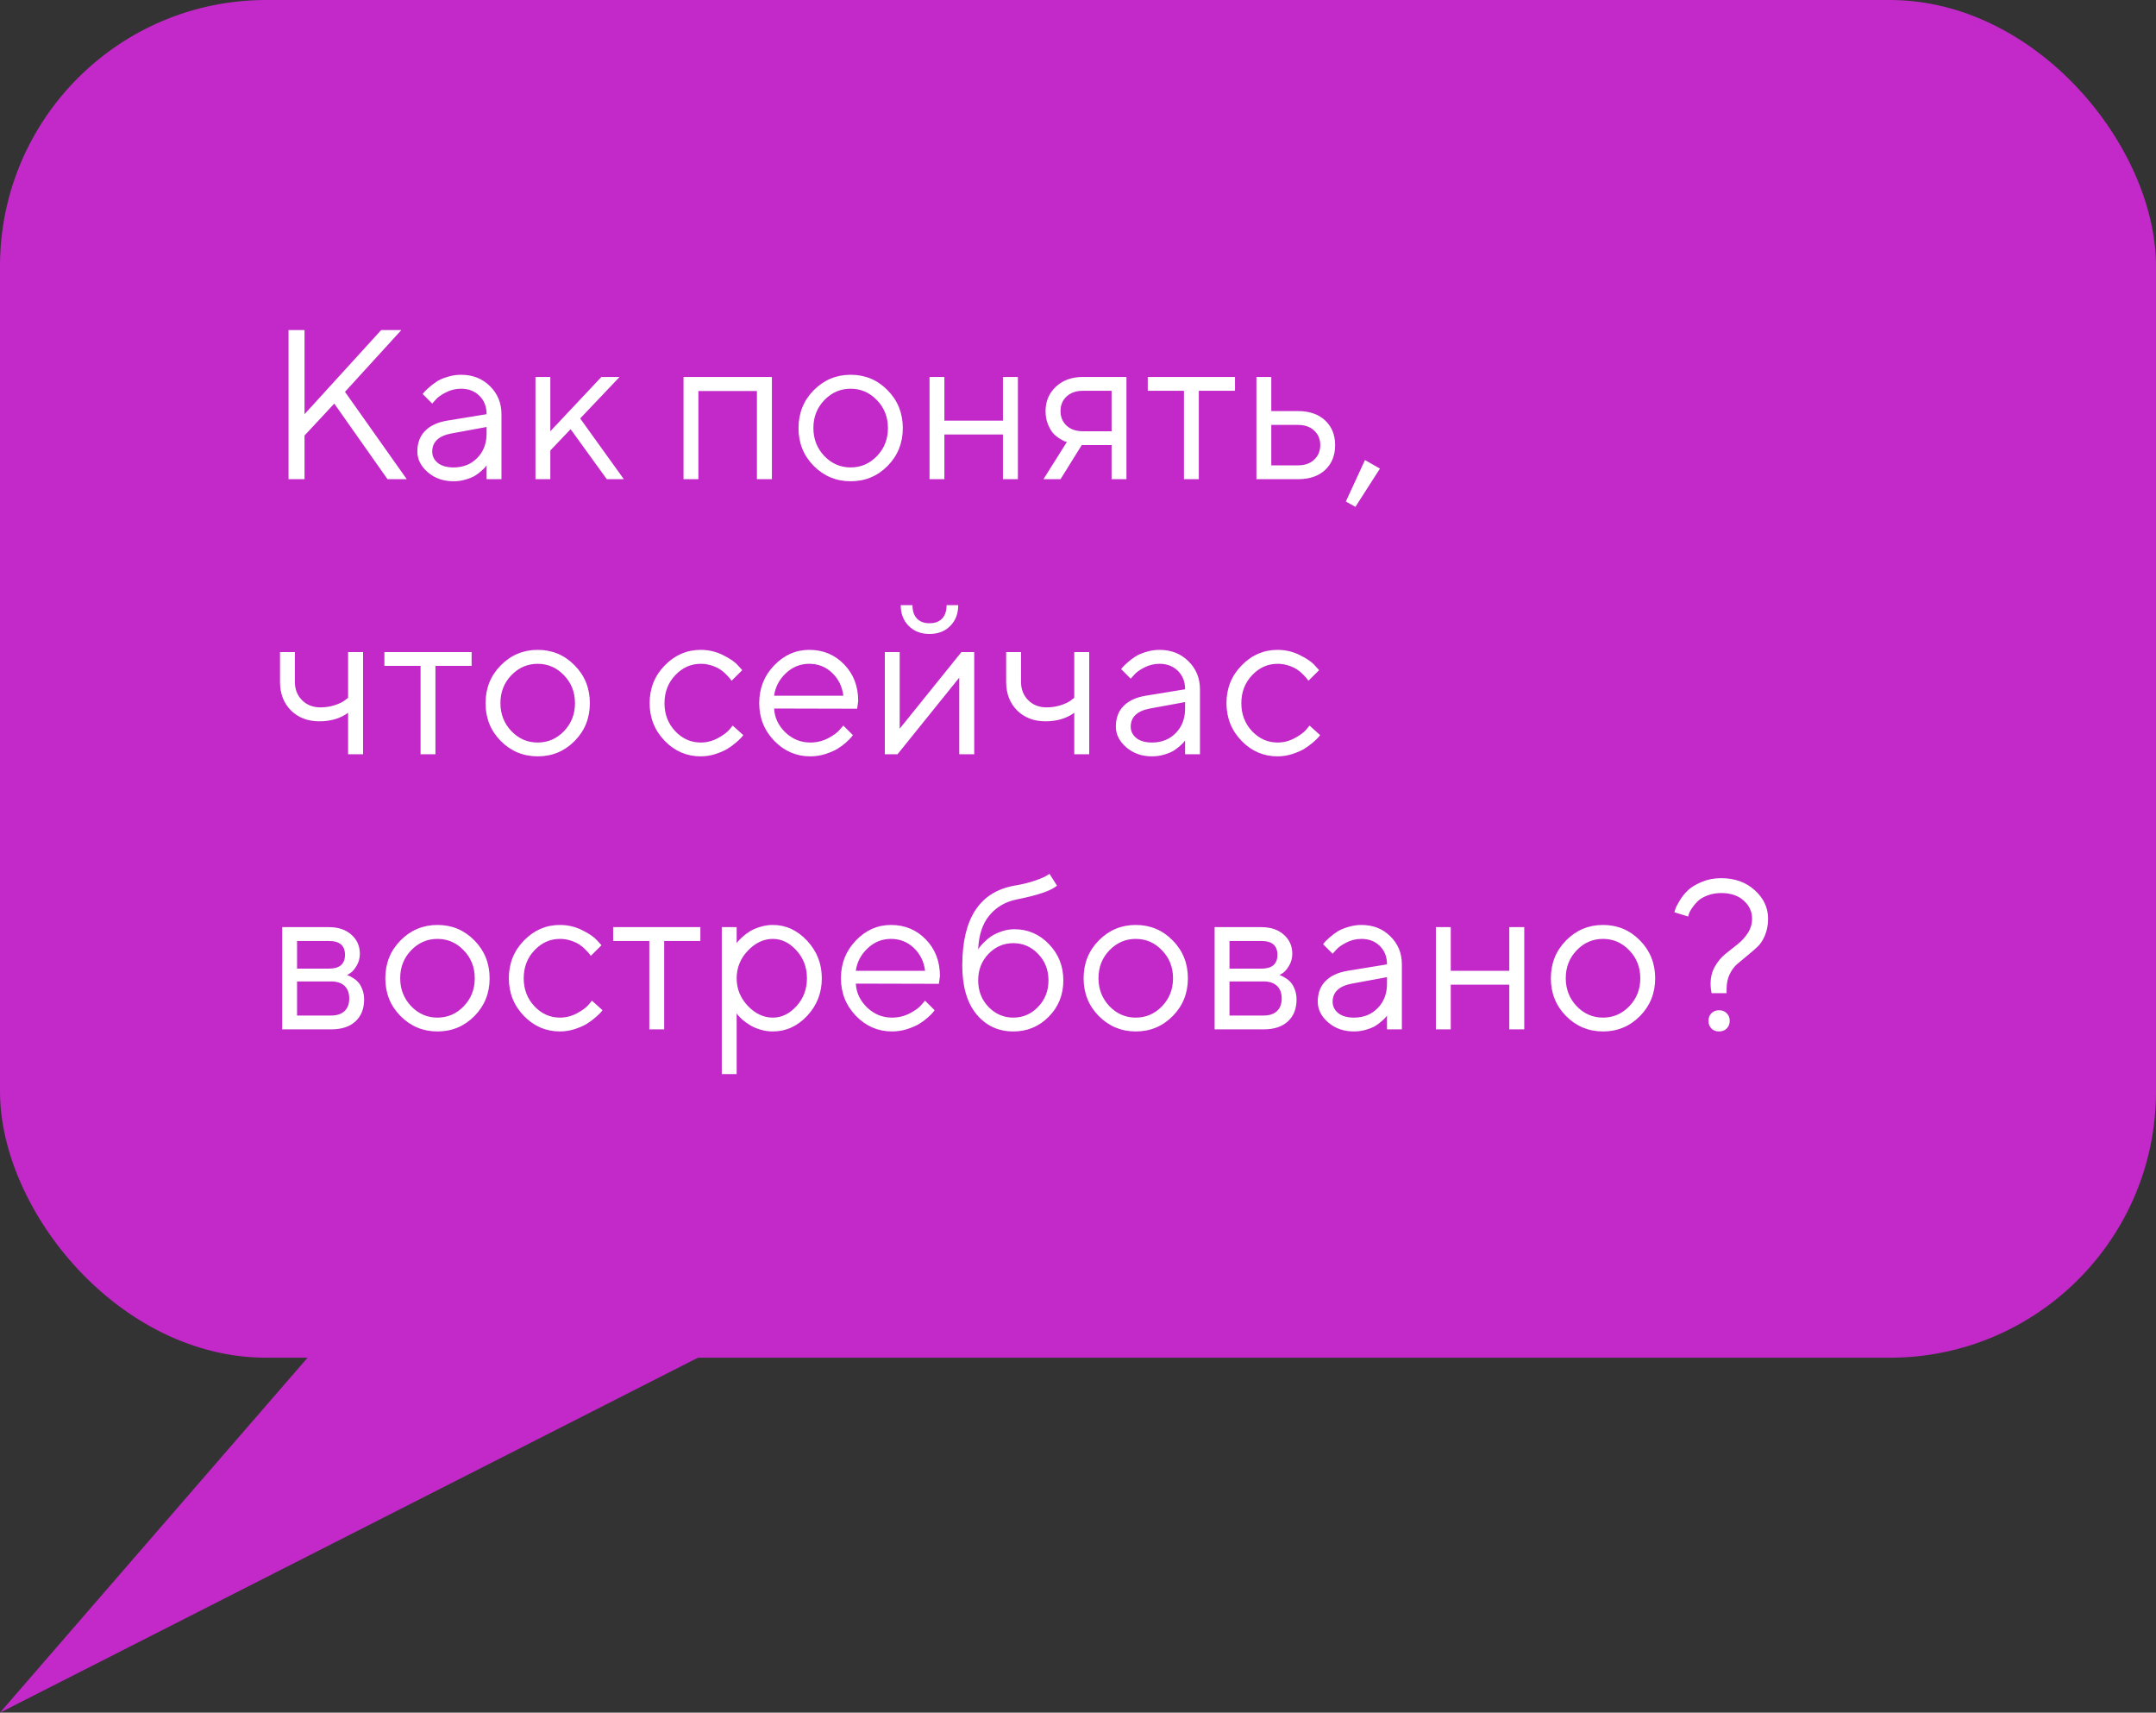 <?xml version="1.0" encoding="UTF-8"?> <svg xmlns="http://www.w3.org/2000/svg" width="243" height="193" viewBox="0 0 243 193" fill="none"><rect x="0" y="0" width="243" height="193" fill="#333333" stroke="none"/><rect width="243" height="153" rx="30" fill="#C229C8"></rect><path d="M34.324 46.676L42.961 37.195H45.234L38.883 44.156L45.844 54H43.676L37.676 45.48L34.324 49.078V54H32.52V37.195H34.324V46.676ZM50.402 47.402L54.844 46.676C54.844 45.824 54.574 45.133 54.035 44.602C53.496 44.07 52.805 43.805 51.961 43.805C51.352 43.805 50.777 43.945 50.238 44.227C49.707 44.5 49.32 44.781 49.078 45.07L48.715 45.48L47.637 44.402C47.684 44.34 47.746 44.262 47.824 44.168C47.91 44.066 48.09 43.895 48.363 43.652C48.645 43.402 48.938 43.18 49.242 42.984C49.547 42.789 49.945 42.617 50.438 42.469C50.938 42.312 51.445 42.234 51.961 42.234C53.273 42.234 54.359 42.66 55.219 43.512C56.086 44.363 56.52 45.418 56.52 46.676V54H54.844V52.441C54.812 52.488 54.762 52.555 54.691 52.641C54.629 52.719 54.48 52.863 54.246 53.074C54.02 53.277 53.773 53.461 53.508 53.625C53.242 53.781 52.891 53.922 52.453 54.047C52.023 54.172 51.578 54.234 51.117 54.234C49.969 54.234 49 53.895 48.211 53.215C47.43 52.535 47.039 51.758 47.039 50.883C47.039 49.922 47.328 49.148 47.906 48.562C48.484 47.969 49.316 47.582 50.402 47.402ZM51.117 52.676C52.203 52.676 53.094 52.32 53.789 51.609C54.492 50.898 54.844 49.977 54.844 48.844V48.117L50.883 48.844C49.445 49.117 48.723 49.797 48.715 50.883C48.715 51.398 48.926 51.828 49.348 52.172C49.777 52.508 50.367 52.676 51.117 52.676ZM62.027 50.766V54H60.352V42.48H62.027V48.598L67.781 42.48H69.832L65.391 47.156L70.312 54H68.391L64.312 48.363L62.027 50.766ZM85.312 54V44.062H78.715V54H77.039V42.48H87V54H85.312ZM98.836 51.398C99.664 50.539 100.078 49.488 100.078 48.246C100.078 46.996 99.664 45.945 98.836 45.094C98.016 44.234 97.027 43.805 95.871 43.805C94.723 43.805 93.734 44.234 92.906 45.094C92.086 45.945 91.676 46.992 91.676 48.234C91.676 49.469 92.086 50.52 92.906 51.387C93.734 52.246 94.723 52.676 95.871 52.676C97.027 52.676 98.016 52.25 98.836 51.398ZM91.711 52.5C90.57 51.344 90 49.926 90 48.246C90 46.559 90.57 45.137 91.711 43.98C92.859 42.816 94.25 42.234 95.883 42.234C97.516 42.234 98.902 42.816 100.043 43.98C101.184 45.137 101.754 46.559 101.754 48.246C101.754 49.926 101.184 51.344 100.043 52.5C98.902 53.656 97.516 54.234 95.883 54.234C94.25 54.234 92.859 53.656 91.711 52.5ZM113.039 54V48.961H106.441V54H104.766V42.48H106.441V47.402H113.039V42.48H114.727V54H113.039ZM117.844 46.324C117.844 45.223 118.23 44.309 119.004 43.582C119.785 42.848 120.801 42.48 122.051 42.48H126.961V54H125.285V50.156H121.922L119.531 54H117.609L120.246 49.805C120.184 49.789 120.094 49.762 119.977 49.723C119.867 49.676 119.676 49.57 119.402 49.406C119.129 49.234 118.887 49.031 118.676 48.797C118.473 48.555 118.281 48.219 118.102 47.789C117.93 47.359 117.844 46.871 117.844 46.324ZM125.285 44.039H122.051C121.285 44.039 120.672 44.254 120.211 44.684C119.758 45.105 119.531 45.652 119.531 46.324C119.531 46.996 119.758 47.543 120.211 47.965C120.664 48.387 121.277 48.598 122.051 48.598H125.285V44.039ZM129.363 44.039V42.48H139.195V44.039H135.117V54H133.441V44.039H129.363ZM143.285 52.441H146.309C147.059 52.441 147.66 52.23 148.113 51.809C148.574 51.379 148.805 50.828 148.805 50.156C148.805 49.484 148.574 48.938 148.113 48.516C147.66 48.094 147.051 47.883 146.285 47.883H143.285V52.441ZM149.355 47.379C150.105 48.082 150.48 49.012 150.48 50.168C150.48 51.316 150.109 52.242 149.367 52.945C148.625 53.648 147.605 54 146.309 54H141.609V42.48H143.285V46.324H146.285C147.582 46.324 148.605 46.676 149.355 47.379ZM153.844 51.844L155.531 52.805L152.766 57.117L151.688 56.52L153.844 51.844ZM39.234 85V80.324C38.352 80.965 37.273 81.285 36 81.285C34.688 81.285 33.617 80.875 32.789 80.055C31.969 79.227 31.559 78.156 31.559 76.844V73.481H33.234V76.844C33.234 77.672 33.504 78.359 34.043 78.906C34.582 79.445 35.273 79.715 36.117 79.715C36.695 79.715 37.242 79.629 37.758 79.457C38.281 79.277 38.656 79.094 38.883 78.906L39.234 78.637V73.481H40.922V85H39.234ZM43.324 75.039V73.481H53.156V75.039H49.078V85H47.402V75.039H43.324ZM63.562 82.398C64.391 81.539 64.805 80.488 64.805 79.246C64.805 77.996 64.391 76.945 63.562 76.094C62.742 75.234 61.754 74.805 60.598 74.805C59.449 74.805 58.461 75.234 57.633 76.094C56.812 76.945 56.402 77.992 56.402 79.234C56.402 80.469 56.812 81.519 57.633 82.387C58.461 83.246 59.449 83.676 60.598 83.676C61.754 83.676 62.742 83.25 63.562 82.398ZM56.438 83.5C55.297 82.344 54.727 80.926 54.727 79.246C54.727 77.559 55.297 76.137 56.438 74.981C57.586 73.816 58.977 73.234 60.609 73.234C62.242 73.234 63.629 73.816 64.769 74.981C65.91 76.137 66.481 77.559 66.481 79.246C66.481 80.926 65.91 82.344 64.769 83.5C63.629 84.656 62.242 85.234 60.609 85.234C58.977 85.234 57.586 84.656 56.438 83.5ZM74.918 83.488C73.785 82.316 73.219 80.898 73.219 79.234C73.219 77.57 73.785 76.156 74.918 74.992C76.059 73.82 77.41 73.234 78.973 73.234C79.871 73.234 80.707 73.43 81.481 73.82C82.262 74.203 82.82 74.586 83.156 74.969L83.66 75.519L82.453 76.715C82.422 76.668 82.375 76.602 82.312 76.516C82.25 76.43 82.109 76.273 81.891 76.047C81.68 75.82 81.449 75.625 81.199 75.461C80.949 75.289 80.625 75.137 80.227 75.004C79.828 74.871 79.41 74.805 78.973 74.805C77.871 74.805 76.914 75.234 76.102 76.094C75.297 76.945 74.894 77.996 74.894 79.246C74.894 80.488 75.297 81.539 76.102 82.398C76.914 83.25 77.871 83.676 78.973 83.676C79.644 83.676 80.281 83.516 80.883 83.195C81.484 82.875 81.922 82.555 82.195 82.234L82.582 81.766L83.777 82.844C83.731 82.906 83.656 82.996 83.555 83.113C83.461 83.223 83.258 83.414 82.945 83.688C82.633 83.953 82.305 84.191 81.961 84.402C81.617 84.606 81.172 84.797 80.625 84.977C80.086 85.148 79.535 85.234 78.973 85.234C77.402 85.234 76.051 84.652 74.918 83.488ZM96.609 79.867L87.246 79.844C87.309 80.883 87.734 81.781 88.523 82.539C89.32 83.297 90.254 83.676 91.324 83.676C92.043 83.676 92.711 83.516 93.328 83.195C93.945 82.875 94.383 82.555 94.641 82.234L95.051 81.766L96.129 82.844C96.082 82.906 96.012 82.996 95.918 83.113C95.832 83.223 95.637 83.414 95.332 83.688C95.035 83.953 94.711 84.191 94.359 84.402C94.016 84.606 93.566 84.797 93.012 84.977C92.465 85.148 91.902 85.234 91.324 85.234C89.754 85.234 88.402 84.652 87.269 83.488C86.137 82.316 85.57 80.898 85.57 79.234C85.57 77.57 86.129 76.156 87.246 74.992C88.371 73.82 89.691 73.234 91.207 73.234C92.777 73.234 94.09 73.781 95.144 74.875C96.199 75.961 96.727 77.336 96.727 79L96.609 79.867ZM93.785 75.824C93.074 75.144 92.215 74.805 91.207 74.805C90.199 74.805 89.32 75.16 88.57 75.871C87.82 76.582 87.379 77.426 87.246 78.402H95.051C94.926 77.363 94.504 76.504 93.785 75.824ZM103.348 69.707C103.684 70.059 104.156 70.234 104.766 70.234C105.375 70.234 105.848 70.059 106.184 69.707C106.52 69.356 106.688 68.852 106.688 68.195H108C108 69.156 107.699 69.938 107.098 70.539C106.504 71.141 105.727 71.441 104.766 71.441C103.805 71.441 103.023 71.141 102.422 70.539C101.82 69.938 101.52 69.156 101.52 68.195H102.844C102.844 68.852 103.012 69.356 103.348 69.707ZM108.363 73.481H109.805V85H108.117V76.363L101.156 85H99.727V73.481H101.402V82.117L108.363 73.481ZM121.078 85V80.324C120.195 80.965 119.117 81.285 117.844 81.285C116.531 81.285 115.461 80.875 114.633 80.055C113.812 79.227 113.402 78.156 113.402 76.844V73.481H115.078V76.844C115.078 77.672 115.348 78.359 115.887 78.906C116.426 79.445 117.117 79.715 117.961 79.715C118.539 79.715 119.086 79.629 119.602 79.457C120.125 79.277 120.5 79.094 120.727 78.906L121.078 78.637V73.481H122.766V85H121.078ZM129.129 78.402L133.57 77.676C133.57 76.824 133.301 76.133 132.762 75.602C132.223 75.07 131.531 74.805 130.688 74.805C130.078 74.805 129.504 74.945 128.965 75.227C128.434 75.5 128.047 75.781 127.805 76.07L127.441 76.481L126.363 75.402C126.41 75.34 126.473 75.262 126.551 75.168C126.637 75.066 126.816 74.894 127.09 74.652C127.371 74.402 127.664 74.18 127.969 73.984C128.273 73.789 128.672 73.617 129.164 73.469C129.664 73.312 130.172 73.234 130.688 73.234C132 73.234 133.086 73.66 133.945 74.512C134.812 75.363 135.246 76.418 135.246 77.676V85H133.57V83.441C133.539 83.488 133.488 83.555 133.418 83.641C133.355 83.719 133.207 83.863 132.973 84.074C132.746 84.277 132.5 84.461 132.234 84.625C131.969 84.781 131.617 84.922 131.18 85.047C130.75 85.172 130.305 85.234 129.844 85.234C128.695 85.234 127.727 84.894 126.938 84.215C126.156 83.535 125.766 82.758 125.766 81.883C125.766 80.922 126.055 80.148 126.633 79.562C127.211 78.969 128.043 78.582 129.129 78.402ZM129.844 83.676C130.93 83.676 131.82 83.32 132.516 82.609C133.219 81.898 133.57 80.977 133.57 79.844V79.117L129.609 79.844C128.172 80.117 127.449 80.797 127.441 81.883C127.441 82.398 127.652 82.828 128.074 83.172C128.504 83.508 129.094 83.676 129.844 83.676ZM139.934 83.488C138.801 82.316 138.234 80.898 138.234 79.234C138.234 77.57 138.801 76.156 139.934 74.992C141.074 73.82 142.426 73.234 143.988 73.234C144.887 73.234 145.723 73.43 146.496 73.82C147.277 74.203 147.836 74.586 148.172 74.969L148.676 75.519L147.469 76.715C147.438 76.668 147.391 76.602 147.328 76.516C147.266 76.43 147.125 76.273 146.906 76.047C146.695 75.82 146.465 75.625 146.215 75.461C145.965 75.289 145.641 75.137 145.242 75.004C144.844 74.871 144.426 74.805 143.988 74.805C142.887 74.805 141.93 75.234 141.117 76.094C140.312 76.945 139.91 77.996 139.91 79.246C139.91 80.488 140.312 81.539 141.117 82.398C141.93 83.25 142.887 83.676 143.988 83.676C144.66 83.676 145.297 83.516 145.898 83.195C146.5 82.875 146.938 82.555 147.211 82.234L147.598 81.766L148.793 82.844C148.746 82.906 148.672 82.996 148.57 83.113C148.477 83.223 148.273 83.414 147.961 83.688C147.648 83.953 147.32 84.191 146.977 84.402C146.633 84.606 146.188 84.797 145.641 84.977C145.102 85.148 144.551 85.234 143.988 85.234C142.418 85.234 141.066 84.652 139.934 83.488ZM31.805 104.48H37.078C38.133 104.48 38.977 104.766 39.609 105.336C40.242 105.898 40.559 106.613 40.559 107.48C40.559 107.973 40.438 108.422 40.195 108.828C39.961 109.227 39.723 109.504 39.48 109.66L39.117 109.883C39.164 109.898 39.23 109.922 39.316 109.953C39.41 109.984 39.566 110.07 39.785 110.211C40.012 110.344 40.207 110.504 40.371 110.691C40.543 110.871 40.695 111.133 40.828 111.477C40.969 111.82 41.039 112.207 41.039 112.637C41.039 113.676 40.715 114.496 40.066 115.098C39.418 115.699 38.504 116 37.324 116H31.805V104.48ZM37.324 110.598H33.48V114.441H37.324C37.98 114.441 38.484 114.273 38.836 113.938C39.188 113.602 39.363 113.129 39.363 112.52C39.363 111.91 39.188 111.438 38.836 111.102C38.484 110.766 37.98 110.598 37.324 110.598ZM37.078 109.156C38.281 109.156 38.883 108.637 38.883 107.598C38.883 106.559 38.281 106.039 37.078 106.039H33.48V109.156H37.078ZM52.266 113.398C53.094 112.539 53.508 111.488 53.508 110.246C53.508 108.996 53.094 107.945 52.266 107.094C51.445 106.234 50.457 105.805 49.301 105.805C48.152 105.805 47.164 106.234 46.336 107.094C45.516 107.945 45.105 108.992 45.105 110.234C45.105 111.469 45.516 112.52 46.336 113.387C47.164 114.246 48.152 114.676 49.301 114.676C50.457 114.676 51.445 114.25 52.266 113.398ZM45.141 114.5C44 113.344 43.43 111.926 43.43 110.246C43.43 108.559 44 107.137 45.141 105.98C46.289 104.816 47.68 104.234 49.312 104.234C50.945 104.234 52.332 104.816 53.473 105.98C54.613 107.137 55.184 108.559 55.184 110.246C55.184 111.926 54.613 113.344 53.473 114.5C52.332 115.656 50.945 116.234 49.312 116.234C47.68 116.234 46.289 115.656 45.141 114.5ZM59.051 114.488C57.918 113.316 57.352 111.898 57.352 110.234C57.352 108.57 57.918 107.156 59.051 105.992C60.191 104.82 61.543 104.234 63.105 104.234C64.004 104.234 64.84 104.43 65.613 104.82C66.394 105.203 66.953 105.586 67.289 105.969L67.793 106.52L66.586 107.715C66.555 107.668 66.508 107.602 66.445 107.516C66.383 107.43 66.242 107.273 66.023 107.047C65.812 106.82 65.582 106.625 65.332 106.461C65.082 106.289 64.758 106.137 64.359 106.004C63.961 105.871 63.543 105.805 63.105 105.805C62.004 105.805 61.047 106.234 60.234 107.094C59.43 107.945 59.027 108.996 59.027 110.246C59.027 111.488 59.43 112.539 60.234 113.398C61.047 114.25 62.004 114.676 63.105 114.676C63.777 114.676 64.414 114.516 65.016 114.195C65.617 113.875 66.055 113.555 66.328 113.234L66.715 112.766L67.91 113.844C67.863 113.906 67.789 113.996 67.688 114.113C67.594 114.223 67.391 114.414 67.078 114.688C66.766 114.953 66.438 115.191 66.094 115.402C65.75 115.605 65.305 115.797 64.758 115.977C64.219 116.148 63.668 116.234 63.105 116.234C61.535 116.234 60.184 115.652 59.051 114.488ZM69.106 106.039V104.48H78.938V106.039H74.859V116H73.184V106.039H69.106ZM84.281 107.141C83.445 108.023 83.027 109.059 83.027 110.246C83.027 111.426 83.445 112.461 84.281 113.352C85.125 114.234 86.066 114.676 87.106 114.676C88.098 114.676 88.984 114.246 89.766 113.387C90.555 112.52 90.949 111.473 90.949 110.246C90.949 109.012 90.555 107.965 89.766 107.105C88.984 106.238 88.098 105.805 87.106 105.805C86.066 105.805 85.125 106.25 84.281 107.141ZM83.027 114.195V121.039H81.352V104.48H83.027V106.285C83.059 106.238 83.113 106.168 83.191 106.074C83.277 105.973 83.445 105.805 83.695 105.57C83.953 105.336 84.231 105.129 84.527 104.949C84.824 104.762 85.203 104.598 85.664 104.457C86.133 104.309 86.613 104.234 87.106 104.234C88.574 104.234 89.859 104.824 90.961 106.004C92.07 107.184 92.625 108.598 92.625 110.246C92.625 111.887 92.074 113.297 90.973 114.477C89.871 115.648 88.582 116.234 87.106 116.234C86.613 116.234 86.137 116.164 85.676 116.023C85.223 115.883 84.84 115.715 84.527 115.52C84.215 115.324 83.941 115.129 83.707 114.934C83.481 114.73 83.309 114.559 83.191 114.418L83.027 114.195ZM105.82 110.867L96.457 110.844C96.519 111.883 96.945 112.781 97.734 113.539C98.531 114.297 99.465 114.676 100.535 114.676C101.254 114.676 101.922 114.516 102.539 114.195C103.156 113.875 103.594 113.555 103.852 113.234L104.262 112.766L105.34 113.844C105.293 113.906 105.223 113.996 105.129 114.113C105.043 114.223 104.848 114.414 104.543 114.688C104.246 114.953 103.922 115.191 103.57 115.402C103.227 115.605 102.777 115.797 102.223 115.977C101.676 116.148 101.113 116.234 100.535 116.234C98.965 116.234 97.613 115.652 96.481 114.488C95.348 113.316 94.781 111.898 94.781 110.234C94.781 108.57 95.34 107.156 96.457 105.992C97.582 104.82 98.902 104.234 100.418 104.234C101.988 104.234 103.301 104.781 104.355 105.875C105.41 106.961 105.938 108.336 105.938 110L105.82 110.867ZM102.996 106.824C102.285 106.145 101.426 105.805 100.418 105.805C99.41 105.805 98.531 106.16 97.781 106.871C97.031 107.582 96.59 108.426 96.457 109.402H104.262C104.137 108.363 103.715 107.504 102.996 106.824ZM119.848 110.48C119.848 112.098 119.301 113.461 118.207 114.57C117.113 115.68 115.781 116.234 114.211 116.234C112.516 116.234 111.133 115.59 110.062 114.301C108.992 113.004 108.457 111.172 108.457 108.805C108.457 103.508 110.414 100.508 114.328 99.805C115.18 99.664 115.938 99.481 116.602 99.254C117.266 99.027 117.711 98.84 117.938 98.691L118.289 98.481L119.133 99.805C118.492 100.367 116.973 100.887 114.574 101.363C113.309 101.621 112.285 102.223 111.504 103.168C110.73 104.105 110.312 105.383 110.25 107C110.281 106.938 110.332 106.855 110.402 106.754C110.48 106.645 110.641 106.465 110.883 106.215C111.133 105.957 111.406 105.727 111.703 105.523C112 105.32 112.383 105.137 112.852 104.973C113.328 104.801 113.82 104.715 114.328 104.715C115.852 104.715 117.152 105.277 118.23 106.402C119.309 107.52 119.848 108.879 119.848 110.48ZM111.41 107.492C110.637 108.297 110.25 109.293 110.25 110.48C110.25 111.668 110.637 112.664 111.41 113.469C112.191 114.273 113.125 114.676 114.211 114.676C115.297 114.676 116.227 114.273 117 113.469C117.781 112.664 118.172 111.668 118.172 110.48C118.172 109.293 117.781 108.297 117 107.492C116.227 106.688 115.297 106.285 114.211 106.285C113.125 106.285 112.191 106.688 111.41 107.492ZM130.969 113.398C131.797 112.539 132.211 111.488 132.211 110.246C132.211 108.996 131.797 107.945 130.969 107.094C130.148 106.234 129.16 105.805 128.004 105.805C126.855 105.805 125.867 106.234 125.039 107.094C124.219 107.945 123.809 108.992 123.809 110.234C123.809 111.469 124.219 112.52 125.039 113.387C125.867 114.246 126.855 114.676 128.004 114.676C129.16 114.676 130.148 114.25 130.969 113.398ZM123.844 114.5C122.703 113.344 122.133 111.926 122.133 110.246C122.133 108.559 122.703 107.137 123.844 105.98C124.992 104.816 126.383 104.234 128.016 104.234C129.648 104.234 131.035 104.816 132.176 105.98C133.316 107.137 133.887 108.559 133.887 110.246C133.887 111.926 133.316 113.344 132.176 114.5C131.035 115.656 129.648 116.234 128.016 116.234C126.383 116.234 124.992 115.656 123.844 114.5ZM136.898 104.48H142.172C143.227 104.48 144.07 104.766 144.703 105.336C145.336 105.898 145.652 106.613 145.652 107.48C145.652 107.973 145.531 108.422 145.289 108.828C145.055 109.227 144.816 109.504 144.574 109.66L144.211 109.883C144.258 109.898 144.324 109.922 144.41 109.953C144.504 109.984 144.66 110.07 144.879 110.211C145.105 110.344 145.301 110.504 145.465 110.691C145.637 110.871 145.789 111.133 145.922 111.477C146.062 111.82 146.133 112.207 146.133 112.637C146.133 113.676 145.809 114.496 145.16 115.098C144.512 115.699 143.598 116 142.418 116H136.898V104.48ZM142.418 110.598H138.574V114.441H142.418C143.074 114.441 143.578 114.273 143.93 113.938C144.281 113.602 144.457 113.129 144.457 112.52C144.457 111.91 144.281 111.438 143.93 111.102C143.578 110.766 143.074 110.598 142.418 110.598ZM142.172 109.156C143.375 109.156 143.977 108.637 143.977 107.598C143.977 106.559 143.375 106.039 142.172 106.039H138.574V109.156H142.172ZM151.887 109.402L156.328 108.676C156.328 107.824 156.059 107.133 155.52 106.602C154.98 106.07 154.289 105.805 153.445 105.805C152.836 105.805 152.262 105.945 151.723 106.227C151.191 106.5 150.805 106.781 150.562 107.07L150.199 107.48L149.121 106.402C149.168 106.34 149.23 106.262 149.309 106.168C149.395 106.066 149.574 105.895 149.848 105.652C150.129 105.402 150.422 105.18 150.727 104.984C151.031 104.789 151.43 104.617 151.922 104.469C152.422 104.312 152.93 104.234 153.445 104.234C154.758 104.234 155.844 104.66 156.703 105.512C157.57 106.363 158.004 107.418 158.004 108.676V116H156.328V114.441C156.297 114.488 156.246 114.555 156.176 114.641C156.113 114.719 155.965 114.863 155.73 115.074C155.504 115.277 155.258 115.461 154.992 115.625C154.727 115.781 154.375 115.922 153.938 116.047C153.508 116.172 153.062 116.234 152.602 116.234C151.453 116.234 150.484 115.895 149.695 115.215C148.914 114.535 148.523 113.758 148.523 112.883C148.523 111.922 148.812 111.148 149.391 110.562C149.969 109.969 150.801 109.582 151.887 109.402ZM152.602 114.676C153.688 114.676 154.578 114.32 155.273 113.609C155.977 112.898 156.328 111.977 156.328 110.844V110.117L152.367 110.844C150.93 111.117 150.207 111.797 150.199 112.883C150.199 113.398 150.41 113.828 150.832 114.172C151.262 114.508 151.852 114.676 152.602 114.676ZM170.109 116V110.961H163.512V116H161.836V104.48H163.512V109.402H170.109V104.48H171.797V116H170.109ZM183.633 113.398C184.461 112.539 184.875 111.488 184.875 110.246C184.875 108.996 184.461 107.945 183.633 107.094C182.812 106.234 181.824 105.805 180.668 105.805C179.52 105.805 178.531 106.234 177.703 107.094C176.883 107.945 176.473 108.992 176.473 110.234C176.473 111.469 176.883 112.52 177.703 113.387C178.531 114.246 179.52 114.676 180.668 114.676C181.824 114.676 182.812 114.25 183.633 113.398ZM176.508 114.5C175.367 113.344 174.797 111.926 174.797 110.246C174.797 108.559 175.367 107.137 176.508 105.98C177.656 104.816 179.047 104.234 180.68 104.234C182.312 104.234 183.699 104.816 184.84 105.98C185.98 107.137 186.551 108.559 186.551 110.246C186.551 111.926 185.98 113.344 184.84 114.5C183.699 115.656 182.312 116.234 180.68 116.234C179.047 116.234 177.656 115.656 176.508 114.5ZM194.602 111.922H192.914C192.836 111.57 192.797 111.211 192.797 110.844C192.797 110.141 192.957 109.504 193.277 108.934C193.598 108.363 193.988 107.891 194.449 107.516C194.918 107.141 195.379 106.773 195.832 106.414C196.293 106.055 196.68 105.633 196.992 105.148C197.312 104.656 197.473 104.113 197.473 103.52C197.473 102.723 197.156 102.043 196.523 101.48C195.898 100.918 195.055 100.637 193.992 100.637C193.414 100.637 192.891 100.73 192.422 100.918C191.953 101.098 191.59 101.316 191.332 101.574C191.074 101.832 190.859 102.09 190.688 102.348C190.523 102.598 190.41 102.812 190.348 102.992L190.277 103.285L188.719 102.805C188.75 102.695 188.793 102.555 188.848 102.383C188.902 102.211 189.062 101.906 189.328 101.469C189.594 101.031 189.906 100.645 190.266 100.309C190.625 99.973 191.137 99.664 191.801 99.383C192.465 99.102 193.195 98.961 193.992 98.961C195.516 98.961 196.777 99.414 197.777 100.32C198.777 101.219 199.277 102.285 199.277 103.52C199.277 104.223 199.16 104.852 198.926 105.406C198.699 105.953 198.414 106.387 198.07 106.707C197.727 107.027 197.348 107.355 196.934 107.691C196.527 108.027 196.152 108.34 195.809 108.629C195.465 108.918 195.176 109.309 194.941 109.801C194.715 110.285 194.602 110.832 194.602 111.441V111.922ZM192.891 115.906C192.672 115.68 192.562 115.391 192.562 115.039C192.562 114.688 192.672 114.402 192.891 114.184C193.117 113.957 193.406 113.844 193.758 113.844C194.109 113.844 194.395 113.957 194.613 114.184C194.84 114.402 194.953 114.688 194.953 115.039C194.953 115.391 194.84 115.68 194.613 115.906C194.395 116.125 194.109 116.234 193.758 116.234C193.406 116.234 193.117 116.125 192.891 115.906Z" fill="white"></path><path d="M118 133H52L0 193L118 133Z" fill="#C229C8"></path></svg> 
